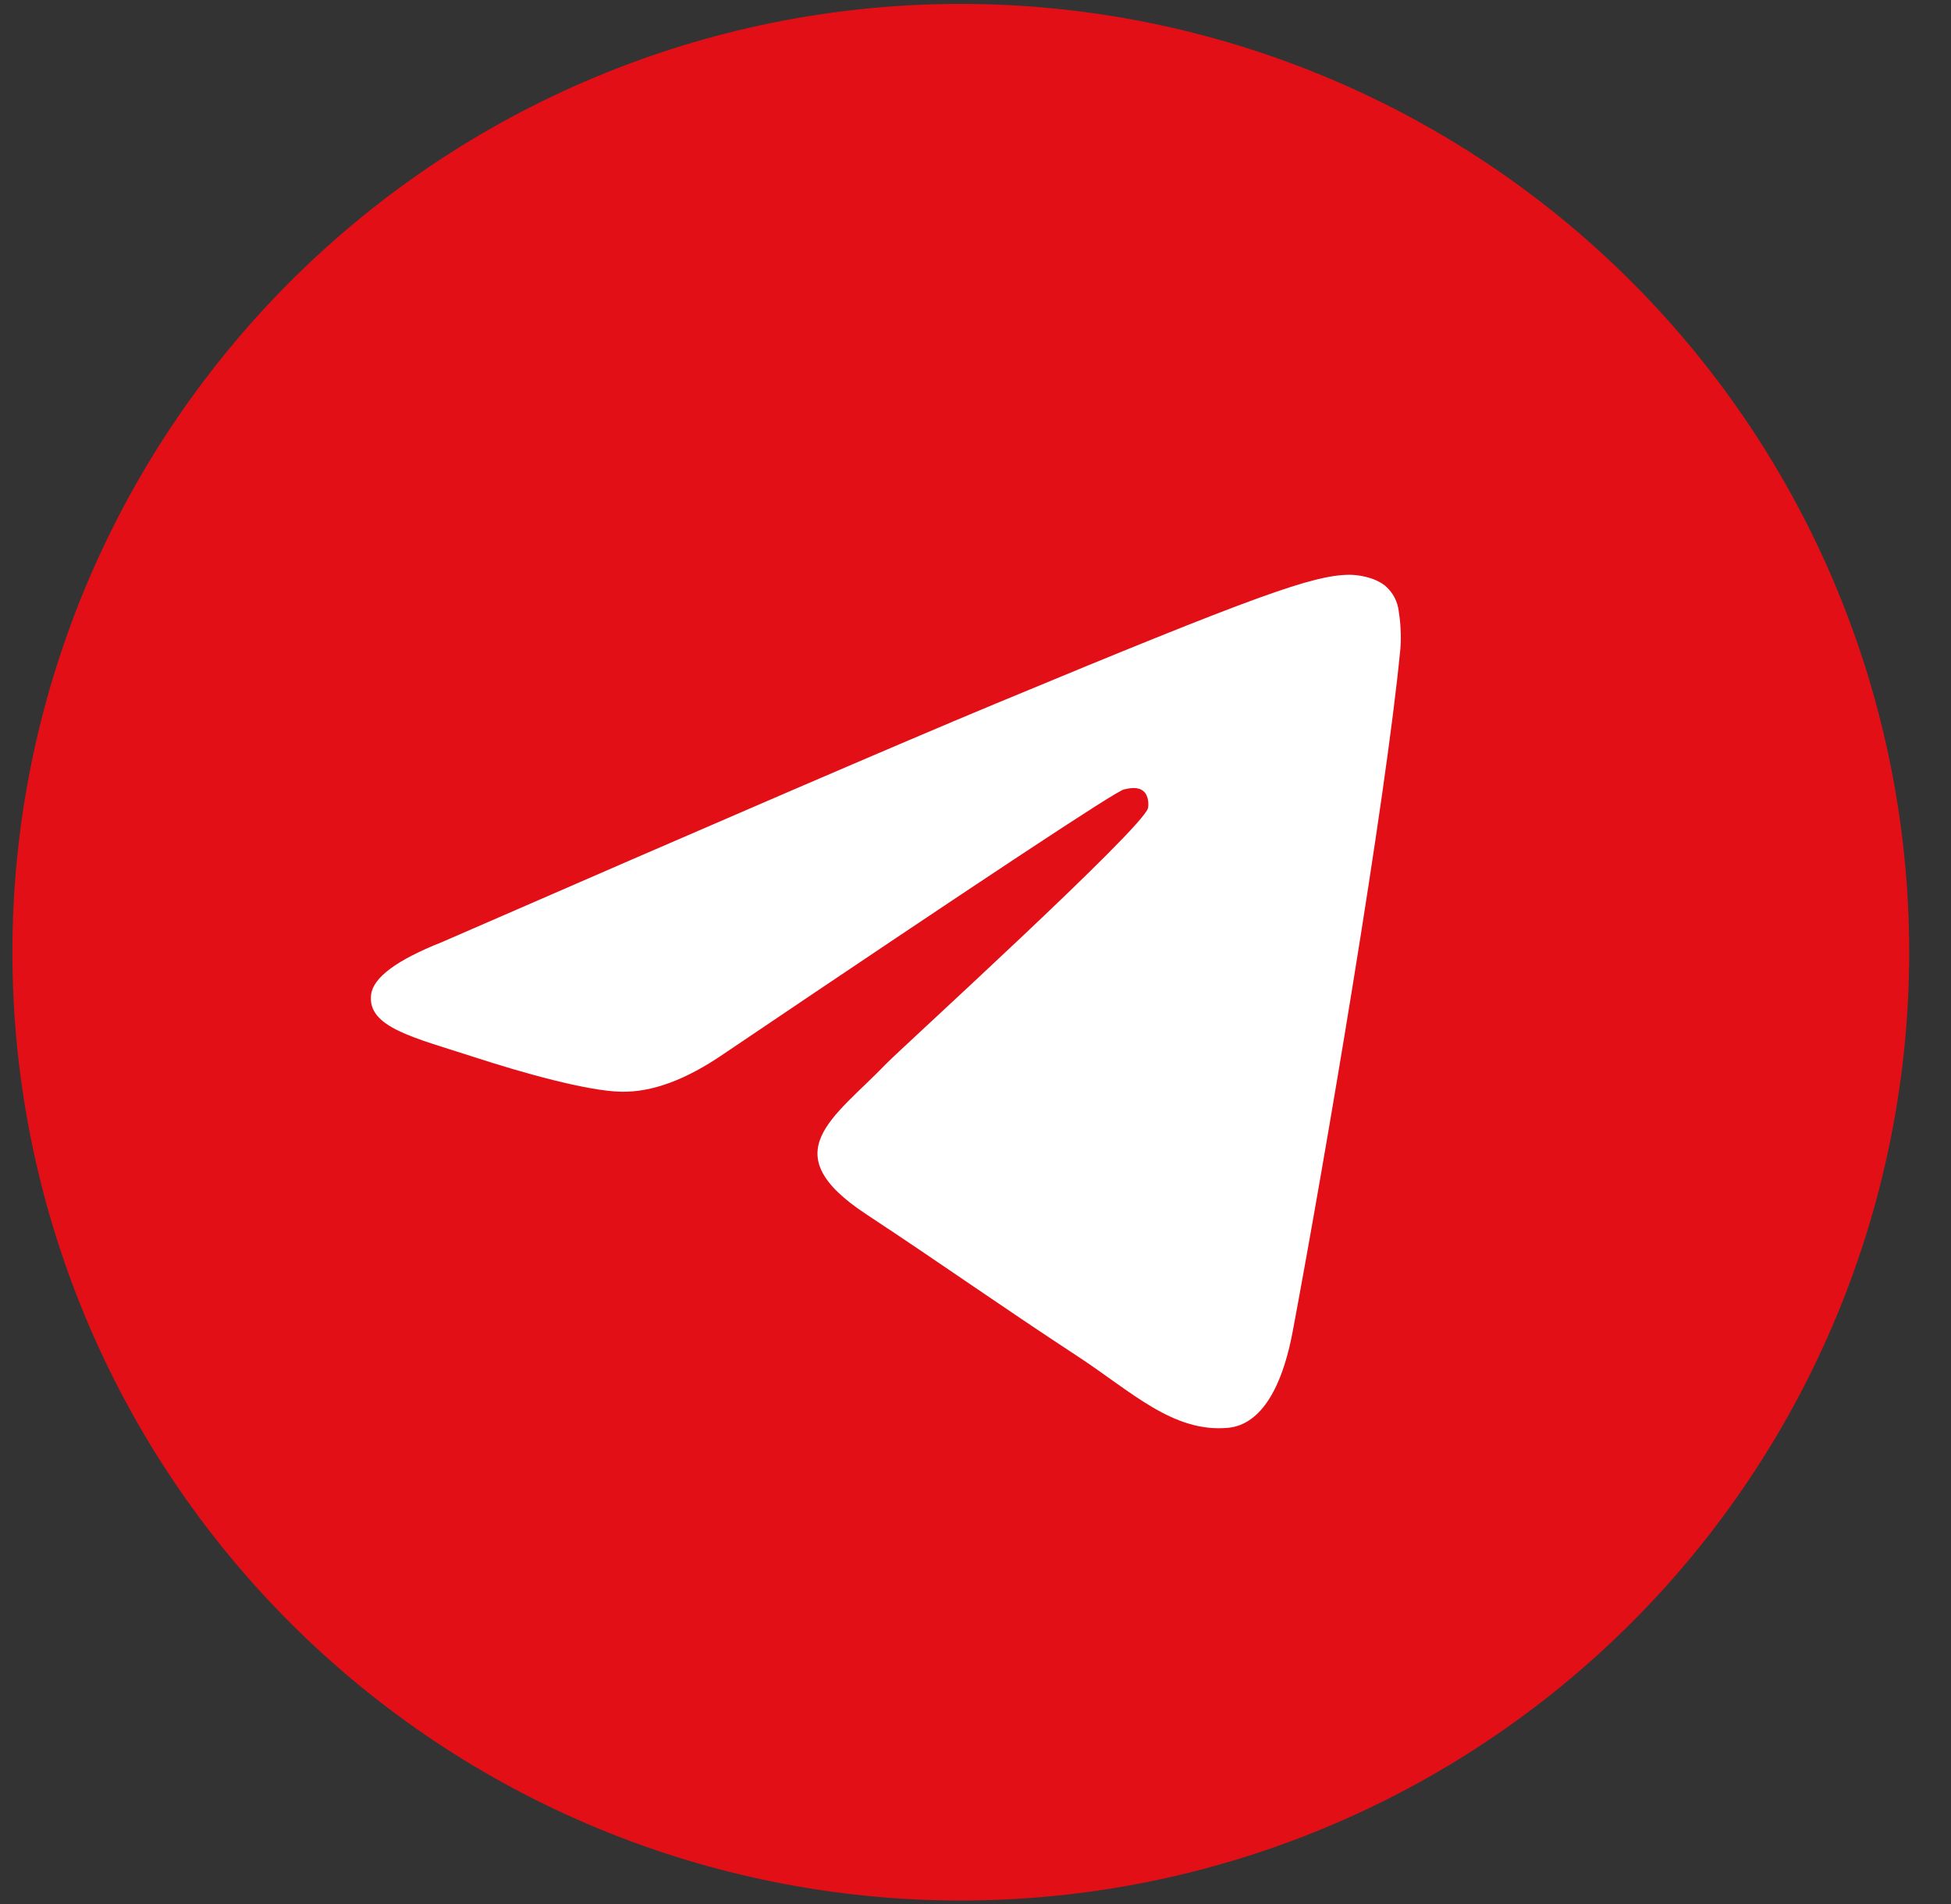 <?xml version="1.0" encoding="UTF-8"?> <svg xmlns="http://www.w3.org/2000/svg" width="42" height="41" viewBox="0 0 42 41" fill="none"><rect x="0" y="0" width="42" height="41" fill="#333333" stroke="none"/><g clip-path="url(#clip0_147_1210)"><ellipse cx="19.833" cy="19.649" rx="16.163" ry="16.163" fill="white"></ellipse><path d="M20.588 0.084C15.19 0.109 10.021 2.271 6.213 6.097C2.405 9.924 0.267 15.102 0.267 20.501C0.267 25.916 2.418 31.108 6.247 34.937C10.075 38.766 15.268 40.917 20.683 40.917C26.098 40.917 31.291 38.766 35.12 34.937C38.949 31.108 41.1 25.916 41.1 20.501C41.1 15.086 38.949 9.893 35.12 6.064C31.291 2.235 26.098 0.084 20.683 0.084L20.588 0.084ZM29.03 12.375C29.2 12.371 29.576 12.414 29.821 12.613C29.985 12.754 30.089 12.951 30.112 13.166C30.14 13.324 30.174 13.687 30.146 13.969C29.84 17.198 28.51 25.032 27.832 28.647C27.547 30.178 26.983 30.69 26.437 30.74C25.253 30.85 24.353 29.957 23.205 29.205C21.408 28.026 20.392 27.293 18.648 26.142C16.632 24.815 17.939 24.084 19.087 22.893C19.389 22.58 24.612 17.828 24.714 17.397C24.726 17.343 24.738 17.142 24.619 17.037C24.5 16.931 24.323 16.967 24.195 16.996C24.015 17.038 21.144 18.935 15.584 22.687C14.768 23.248 14.029 23.521 13.369 23.504C12.641 23.49 11.239 23.094 10.196 22.755C8.916 22.338 7.901 22.119 7.989 21.413C8.035 21.045 8.541 20.669 9.509 20.285C15.46 17.692 19.429 15.982 21.415 15.157C27.084 12.799 28.263 12.388 29.03 12.375Z" fill="#E20F17"></path></g><defs><clipPath id="clip0_147_1210"><rect width="40.833" height="40.833" fill="white" transform="translate(0.267 0.084)"></rect></clipPath></defs></svg> 